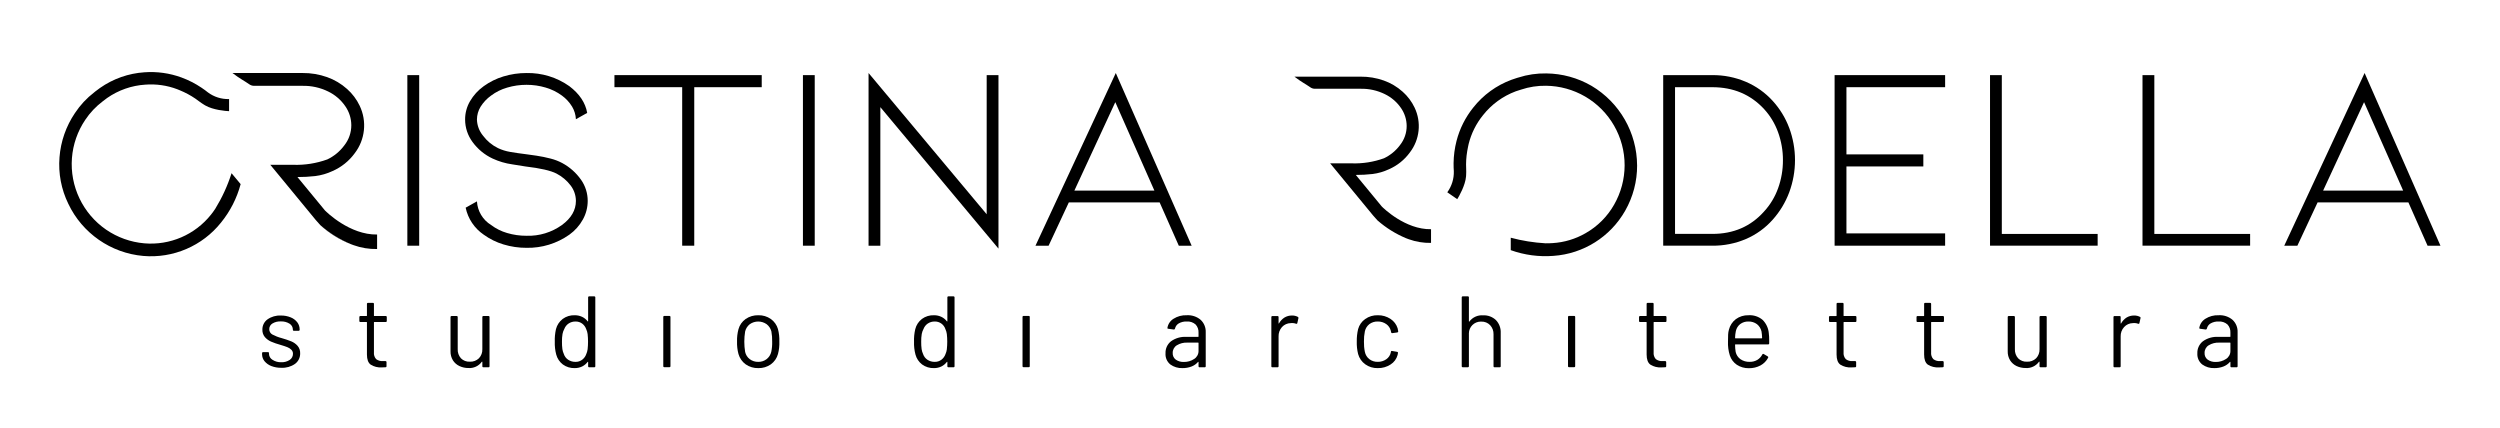 <?xml version="1.0" encoding="UTF-8" standalone="no"?><!DOCTYPE svg PUBLIC "-//W3C//DTD SVG 1.1//EN" "http://www.w3.org/Graphics/SVG/1.1/DTD/svg11.dtd"><svg width="100%" height="100%" viewBox="0 0 842 144" version="1.1" xmlns="http://www.w3.org/2000/svg" xmlns:xlink="http://www.w3.org/1999/xlink" xml:space="preserve" xmlns:serif="http://www.serif.com/" style="fill-rule:evenodd;clip-rule:evenodd;stroke-linejoin:round;stroke-miterlimit:2;"><g id="Raggruppa_4"><path id="Tracciato_4" d="M100.21,116.458c-0.582,-0.648 -1.303,-1.157 -2.109,-1.489c-1.051,-0.417 -2.123,-0.779 -3.211,-1.086c-1.099,-0.282 -2.161,-0.694 -3.164,-1.225c-0.651,-0.354 -1.052,-1.043 -1.039,-1.784c-0.018,-0.786 0.392,-1.524 1.07,-1.923c0.841,-0.504 1.813,-0.747 2.792,-0.7c1.053,-0.052 2.098,0.219 2.993,0.776c0.673,0.423 1.087,1.159 1.1,1.954l0,0.093c-0.002,0.015 -0.003,0.029 -0.003,0.044c0,0.165 0.135,0.3 0.3,0.3c0.015,0 0.029,-0.001 0.044,-0.003l1.6,0c0.015,0.002 0.03,0.003 0.045,0.003c0.165,0 0.3,-0.135 0.3,-0.3c0,-0.014 -0.001,-0.029 -0.003,-0.044l0,-0.093c0.011,-0.863 -0.262,-1.707 -0.776,-2.4c-0.576,-0.756 -1.349,-1.341 -2.233,-1.691c-1.058,-0.432 -2.193,-0.643 -3.335,-0.62c-1.603,-0.08 -3.187,0.377 -4.5,1.3c-1.106,0.805 -1.745,2.107 -1.706,3.474c-0.035,0.902 0.263,1.786 0.837,2.482c0.571,0.649 1.274,1.167 2.063,1.52c1.019,0.431 2.066,0.794 3.133,1.085c1.07,0.326 1.861,0.574 2.373,0.791c0.499,0.189 0.953,0.48 1.334,0.854c0.377,0.366 0.58,0.875 0.559,1.4c0.003,0.816 -0.406,1.581 -1.086,2.032c-0.849,0.561 -1.854,0.838 -2.87,0.791c-1.044,0.038 -2.074,-0.25 -2.947,-0.822c-0.701,-0.414 -1.145,-1.157 -1.178,-1.97l0,-0.279c0.002,-0.015 0.003,-0.03 0.003,-0.044c0,-0.165 -0.135,-0.3 -0.3,-0.3c-0.015,0 -0.03,0.001 -0.045,0.003l-1.643,0c-0.011,-0.001 -0.022,-0.002 -0.033,-0.002c-0.17,0 -0.31,0.14 -0.31,0.31c0,0.011 0.001,0.022 0.002,0.033l0,0.419c0.002,0.829 0.287,1.634 0.807,2.28c0.608,0.733 1.393,1.299 2.28,1.644c1.084,0.418 2.239,0.622 3.4,0.6c1.639,0.083 3.26,-0.381 4.607,-1.318c1.124,-0.828 1.773,-2.157 1.733,-3.553c0.042,-0.93 -0.274,-1.841 -0.884,-2.544" style="fill-rule:nonzero;"/><path id="Tracciato_5" d="M129.927,106.438l-3.846,0c-0.006,0.001 -0.011,0.001 -0.017,0.001c-0.068,0 -0.124,-0.056 -0.124,-0.124c0,-0.006 0,-0.011 0.001,-0.017l0,-3.955c0.002,-0.015 0.004,-0.031 0.004,-0.046c0,-0.165 -0.136,-0.3 -0.3,-0.3c-0.015,0 -0.03,0.001 -0.045,0.003l-1.675,0c-0.011,-0.001 -0.022,-0.002 -0.034,-0.002c-0.17,0 -0.31,0.14 -0.31,0.31c0,0.011 0.001,0.022 0.002,0.033l0,3.959c0.001,0.006 0.001,0.012 0.001,0.018c0,0.068 -0.055,0.123 -0.123,0.123c-0.005,0 -0.011,0 -0.017,-0.001l-2.079,0c-0.011,-0.001 -0.022,-0.002 -0.033,-0.002c-0.17,0 -0.31,0.14 -0.31,0.31c0,0.011 0.001,0.022 0.002,0.033l0,1.334c-0.002,0.015 -0.003,0.029 -0.003,0.044c0,0.165 0.135,0.3 0.3,0.3c0.015,0 0.029,-0.001 0.044,-0.003l2.079,0c0.006,-0.001 0.012,-0.001 0.017,-0.001c0.068,0 0.123,0.055 0.123,0.123c0,0.006 0,0.012 -0.001,0.018l0,10.804c0,1.66 0.419,2.808 1.272,3.413c1.107,0.693 2.404,1.018 3.707,0.93c0.425,0.006 0.849,-0.009 1.272,-0.046c0.015,0.002 0.029,0.003 0.044,0.003c0.165,0 0.3,-0.135 0.3,-0.3c0,-0.015 -0.001,-0.029 -0.003,-0.044l0,-1.4c0.001,-0.011 0.002,-0.022 0.002,-0.033c0,-0.17 -0.14,-0.31 -0.31,-0.31c-0.011,0 -0.022,0.001 -0.033,0.002l-0.853,0c-0.826,0.072 -1.65,-0.166 -2.311,-0.667c-0.552,-0.631 -0.817,-1.466 -0.729,-2.3l0,-10.054c-0.001,-0.006 -0.001,-0.011 -0.001,-0.017c0,-0.068 0.056,-0.124 0.124,-0.124c0.006,0 0.011,0 0.017,0.001l3.846,0c0.015,0.002 0.029,0.003 0.044,0.003c0.165,0 0.3,-0.135 0.3,-0.3c0,-0.015 -0.001,-0.029 -0.003,-0.044l0,-1.334c0.002,-0.015 0.003,-0.029 0.003,-0.044c0,-0.165 -0.135,-0.3 -0.3,-0.3c-0.015,0 -0.029,0.001 -0.044,0.003" style="fill-rule:nonzero;"/><path id="Tracciato_6" d="M164.531,106.438l-1.737,0c-0.015,-0.002 -0.029,-0.003 -0.044,-0.003c-0.165,0 -0.3,0.135 -0.3,0.3c0,0.015 0.001,0.029 0.003,0.044l0,10.821c0.049,1.136 -0.365,2.245 -1.148,3.071c-0.823,0.796 -1.943,1.213 -3.087,1.148c-1.102,0.057 -2.179,-0.354 -2.962,-1.132c-0.76,-0.843 -1.156,-1.953 -1.1,-3.087l0,-10.821c0.002,-0.015 0.003,-0.03 0.003,-0.044c0,-0.165 -0.135,-0.3 -0.3,-0.3c-0.015,0 -0.03,0.001 -0.045,0.003l-1.737,0c-0.011,-0.001 -0.022,-0.002 -0.033,-0.002c-0.17,0 -0.31,0.14 -0.31,0.31c0,0.011 0.001,0.022 0.002,0.033l0,11.54c-0.031,1.07 0.249,2.126 0.807,3.04c0.53,0.837 1.289,1.505 2.187,1.923c0.94,0.444 1.969,0.672 3.009,0.667c1.78,0.137 3.508,-0.671 4.544,-2.125c0.024,-0.035 0.07,-0.048 0.109,-0.031c0.04,0.021 0.064,0.064 0.062,0.109l0,1.458c-0.002,0.015 -0.003,0.029 -0.003,0.044c0,0.165 0.135,0.3 0.3,0.3c0.015,0 0.029,-0.001 0.044,-0.003l1.737,0c0.015,0.002 0.029,0.003 0.044,0.003c0.165,0 0.3,-0.135 0.3,-0.3c0,-0.015 -0.001,-0.029 -0.003,-0.044l0,-16.581c0.002,-0.015 0.003,-0.029 0.003,-0.044c0,-0.165 -0.135,-0.3 -0.3,-0.3c-0.015,0 -0.029,0.001 -0.044,0.003" style="fill-rule:nonzero;"/><path id="Tracciato_7" d="M200.158,99.815l-1.737,0c-0.015,-0.002 -0.029,-0.003 -0.044,-0.003c-0.165,0 -0.3,0.135 -0.3,0.3c0,0.015 0.001,0.029 0.003,0.044l0,8.019c0.003,0.037 -0.015,0.073 -0.047,0.093c-0.046,0.015 -0.078,0 -0.124,-0.047c-0.491,-0.653 -1.136,-1.176 -1.877,-1.52c-0.772,-0.358 -1.615,-0.538 -2.466,-0.527c-1.451,-0.056 -2.878,0.382 -4.048,1.241c-1.117,0.857 -1.915,2.064 -2.265,3.428c-0.313,1.388 -0.448,2.811 -0.4,4.234c-0.051,1.458 0.111,2.916 0.481,4.327c0.351,1.334 1.138,2.513 2.234,3.35c1.159,0.843 2.567,1.275 4,1.226c0.858,0.01 1.707,-0.176 2.482,-0.543c0.731,-0.361 1.368,-0.887 1.861,-1.536c0.046,-0.046 0.078,-0.062 0.124,-0.046c0.031,0 0.047,0.031 0.047,0.077l0,1.427c-0.002,0.015 -0.003,0.03 -0.003,0.045c0,0.165 0.135,0.3 0.3,0.3c0.014,0 0.029,-0.001 0.044,-0.003l1.737,0c0.015,0.002 0.03,0.003 0.044,0.003c0.165,0 0.3,-0.135 0.3,-0.3c0,-0.015 -0.001,-0.03 -0.003,-0.045l0,-23.2c0.002,-0.015 0.003,-0.029 0.003,-0.044c0,-0.165 -0.135,-0.3 -0.3,-0.3c-0.015,0 -0.029,0.001 -0.044,0.003m-2.249,17.821c-0.078,0.551 -0.23,1.089 -0.45,1.6c-0.256,0.757 -0.731,1.42 -1.365,1.907c-0.654,0.497 -1.459,0.755 -2.28,0.729c-0.882,0.02 -1.75,-0.235 -2.481,-0.729c-0.687,-0.463 -1.196,-1.147 -1.443,-1.938c-0.238,-0.512 -0.4,-1.055 -0.481,-1.614c-0.107,-0.833 -0.153,-1.672 -0.139,-2.512c-0.019,-0.873 0.043,-1.745 0.186,-2.606c0.109,-0.592 0.314,-1.163 0.605,-1.69c0.278,-0.737 0.777,-1.371 1.427,-1.815c0.697,-0.463 1.52,-0.702 2.357,-0.683c0.801,-0.021 1.588,0.226 2.234,0.7c0.625,0.472 1.095,1.121 1.349,1.862c0.245,0.525 0.407,1.084 0.481,1.659c0.187,1.706 0.187,3.428 0,5.134" style="fill-rule:nonzero;"/><path id="Tracciato_8" d="M225.47,106.407l-1.737,0c-0.015,-0.002 -0.029,-0.003 -0.044,-0.003c-0.165,0 -0.3,0.135 -0.3,0.3c0,0.015 0.001,0.029 0.003,0.044l0,16.581c-0.002,0.015 -0.003,0.029 -0.003,0.044c0,0.165 0.135,0.3 0.3,0.3c0.015,0 0.029,-0.001 0.044,-0.003l1.737,0c0.015,0.002 0.029,0.003 0.044,0.003c0.165,0 0.3,-0.135 0.3,-0.3c0,-0.015 -0.001,-0.029 -0.003,-0.044l0,-16.581c0.002,-0.015 0.003,-0.029 0.003,-0.044c0,-0.165 -0.135,-0.3 -0.3,-0.3c-0.015,0 -0.029,0.001 -0.044,0.003" style="fill-rule:nonzero;"/><path id="Tracciato_9" d="M262.028,110.844c-0.396,-1.379 -1.25,-2.583 -2.42,-3.413c-1.22,-0.854 -2.683,-1.294 -4.172,-1.256c-1.53,-0.048 -3.036,0.392 -4.3,1.256c-1.182,0.832 -2.037,2.049 -2.419,3.443c-0.365,1.36 -0.527,2.766 -0.481,4.173c-0.045,1.412 0.117,2.822 0.481,4.187c0.4,1.406 1.263,2.636 2.45,3.49c1.242,0.857 2.726,1.298 4.235,1.257c1.498,0.04 2.97,-0.401 4.2,-1.257c1.183,-0.851 2.038,-2.084 2.42,-3.49c0.36,-1.365 0.517,-2.776 0.465,-4.187c0.05,-1.415 -0.107,-2.83 -0.465,-4.2m-2.265,7.677c-0.227,0.967 -0.78,1.828 -1.566,2.435c-0.799,0.615 -1.784,0.938 -2.792,0.915c-1.038,0.033 -2.056,-0.29 -2.885,-0.915c-0.792,-0.599 -1.343,-1.464 -1.551,-2.435c-0.372,-2.281 -0.372,-4.606 0,-6.887c0.23,-0.97 0.782,-1.834 1.566,-2.45c1.698,-1.197 3.979,-1.197 5.677,0c0.793,0.614 1.357,1.477 1.6,2.45c0.202,1.136 0.29,2.29 0.263,3.444c0.036,1.156 -0.068,2.312 -0.31,3.443" style="fill-rule:nonzero;"/><path id="Tracciato_10" d="M321.152,99.815l-1.737,0c-0.015,-0.002 -0.029,-0.003 -0.044,-0.003c-0.165,0 -0.3,0.135 -0.3,0.3c0,0.015 0.001,0.029 0.003,0.044l0,8.019c0.003,0.037 -0.015,0.073 -0.047,0.093c-0.046,0.015 -0.077,0 -0.124,-0.047c-0.491,-0.653 -1.136,-1.176 -1.877,-1.52c-0.767,-0.358 -1.604,-0.538 -2.45,-0.527c-1.456,-0.058 -2.889,0.379 -4.064,1.241c-1.118,0.853 -1.911,2.063 -2.249,3.428c-0.329,1.386 -0.47,2.81 -0.419,4.234c-0.051,1.458 0.111,2.916 0.481,4.327c0.351,1.334 1.138,2.513 2.234,3.35c1.164,0.846 2.579,1.278 4.017,1.226c0.852,0.008 1.696,-0.178 2.466,-0.543c0.73,-0.362 1.366,-0.888 1.858,-1.537c0.047,-0.046 0.078,-0.062 0.124,-0.046c0.031,0 0.047,0.031 0.047,0.077l0,1.427c-0.002,0.015 -0.003,0.03 -0.003,0.045c0,0.165 0.135,0.3 0.3,0.3c0.014,0 0.029,-0.001 0.044,-0.003l1.737,0c0.015,0.002 0.03,0.003 0.044,0.003c0.165,0 0.3,-0.135 0.3,-0.3c0,-0.015 -0.001,-0.03 -0.003,-0.045l0,-23.2c0.002,-0.015 0.003,-0.029 0.003,-0.044c0,-0.165 -0.135,-0.3 -0.3,-0.3c-0.015,0 -0.029,0.001 -0.044,0.003m-2.249,17.819c-0.071,0.552 -0.223,1.091 -0.45,1.6c-0.256,0.757 -0.731,1.421 -1.365,1.907c-0.653,0.499 -1.459,0.757 -2.28,0.729c-0.882,0.02 -1.75,-0.235 -2.481,-0.729c-0.683,-0.467 -1.191,-1.15 -1.443,-1.938c-0.238,-0.512 -0.4,-1.056 -0.481,-1.614c-0.107,-0.833 -0.153,-1.672 -0.139,-2.512c-0.019,-0.873 0.043,-1.745 0.186,-2.606c0.108,-0.592 0.31,-1.163 0.6,-1.69c0.279,-0.737 0.777,-1.37 1.427,-1.815c0.697,-0.463 1.52,-0.702 2.357,-0.683c0.801,-0.021 1.588,0.226 2.234,0.7c0.634,0.463 1.107,1.115 1.349,1.862c0.245,0.525 0.407,1.084 0.481,1.659c0.187,1.706 0.187,3.428 0,5.134" style="fill-rule:nonzero;"/><path id="Tracciato_11" d="M346.465,106.407l-1.737,0c-0.015,-0.002 -0.029,-0.003 -0.044,-0.003c-0.165,0 -0.3,0.135 -0.3,0.3c0,0.015 0.001,0.029 0.003,0.044l0,16.581c-0.002,0.015 -0.003,0.029 -0.003,0.044c0,0.165 0.135,0.3 0.3,0.3c0.015,0 0.029,-0.001 0.044,-0.003l1.737,0c0.233,0 0.357,-0.109 0.357,-0.341l0,-16.581c0,-0.232 -0.124,-0.341 -0.357,-0.341" style="fill-rule:nonzero;"/><path id="Tracciato_12" d="M404.41,107.741c-1.317,-1.12 -3.021,-1.683 -4.746,-1.567c-1.565,-0.06 -3.112,0.356 -4.436,1.194c-1.104,0.682 -1.854,1.817 -2.047,3.1c-0.046,0.14 0.062,0.217 0.31,0.264l1.846,0.248c0.015,0.002 0.03,0.003 0.046,0.003c0.179,0 0.332,-0.135 0.354,-0.313c0.161,-0.736 0.622,-1.372 1.272,-1.753c0.808,-0.453 1.726,-0.673 2.652,-0.636c1.103,-0.09 2.196,0.275 3.025,1.009c0.681,0.746 1.034,1.736 0.978,2.745l0,1.3c0,0.093 -0.048,0.124 -0.141,0.124l-3.954,0c-1.846,-0.112 -3.676,0.414 -5.181,1.489c-1.227,0.976 -1.913,2.485 -1.842,4.052c-0.105,1.441 0.504,2.845 1.628,3.753c1.18,0.848 2.61,1.28 4.063,1.226c1.037,0.016 2.069,-0.163 3.04,-0.528c0.858,-0.322 1.621,-0.856 2.218,-1.551c0.047,-0.046 0.078,-0.062 0.109,-0.031c0.041,0.011 0.067,0.051 0.063,0.093l0,1.4c-0.002,0.015 -0.003,0.03 -0.003,0.045c0,0.165 0.135,0.3 0.3,0.3c0.014,0 0.029,-0.001 0.043,-0.003l1.737,0c0.015,0.002 0.03,0.003 0.045,0.003c0.165,0 0.3,-0.135 0.3,-0.3c0,-0.015 -0.001,-0.03 -0.003,-0.045l0,-11.462c0.067,-1.561 -0.545,-3.078 -1.676,-4.156m-0.743,10.438c0.018,1.099 -0.543,2.131 -1.475,2.714c-1.027,0.684 -2.24,1.036 -3.474,1.008c-0.964,0.042 -1.917,-0.23 -2.714,-0.775c-0.707,-0.53 -1.098,-1.384 -1.039,-2.265c-0.029,-1.033 0.491,-2.008 1.365,-2.559c1.084,-0.664 2.344,-0.983 3.613,-0.915l3.583,0c0.093,0 0.141,0.047 0.141,0.124l0,2.668Z" style="fill-rule:nonzero;"/><path id="Tracciato_13" d="M437.106,106.717c-0.603,-0.312 -1.275,-0.467 -1.954,-0.45c-0.907,-0.018 -1.801,0.225 -2.575,0.7c-0.76,0.499 -1.388,1.175 -1.83,1.97c-0.016,0.047 -0.047,0.062 -0.078,0.047c-0.031,-0.015 -0.046,-0.047 -0.046,-0.124l0,-2.079c0.001,-0.011 0.002,-0.022 0.002,-0.033c0,-0.17 -0.14,-0.31 -0.31,-0.31c-0.011,0 -0.022,0.001 -0.033,0.002l-1.738,0c-0.014,-0.002 -0.028,-0.003 -0.042,-0.003c-0.173,0 -0.315,0.142 -0.315,0.315c0,0.01 0,0.019 0.001,0.029l0,16.579c0,0.232 0.124,0.341 0.356,0.341l1.738,0c0.015,0.002 0.029,0.003 0.044,0.003c0.165,0 0.3,-0.135 0.3,-0.3c0,-0.015 -0.001,-0.029 -0.003,-0.044l0,-10.067c-0.037,-1.158 0.375,-2.286 1.148,-3.148c0.757,-0.828 1.824,-1.306 2.946,-1.318l0.435,-0.031c0.455,-0.008 0.908,0.071 1.334,0.232c0.232,0.093 0.372,0.031 0.449,-0.2l0.373,-1.676c0.052,-0.174 -0.034,-0.361 -0.2,-0.434" style="fill-rule:nonzero;"/><path id="Tracciato_14" d="M461.178,109.183c0.821,-0.615 1.828,-0.933 2.854,-0.9c1.039,-0.023 2.057,0.293 2.9,0.9c0.74,0.534 1.268,1.314 1.489,2.2l0.109,0.512c0.046,0.2 0.139,0.31 0.31,0.31l0.062,0l1.706,-0.232c0.2,-0.047 0.31,-0.155 0.31,-0.31l0,-0.078c-0.044,-0.345 -0.111,-0.687 -0.2,-1.024c-0.404,-1.288 -1.244,-2.395 -2.374,-3.133c-1.273,-0.853 -2.779,-1.292 -4.311,-1.256c-1.512,-0.043 -2.997,0.403 -4.235,1.272c-1.168,0.82 -2.013,2.023 -2.388,3.4c-0.323,1.361 -0.474,2.757 -0.45,4.156c-0.044,1.426 0.107,2.851 0.45,4.235c0.38,1.393 1.227,2.615 2.4,3.458c1.226,0.883 2.709,1.336 4.219,1.288c1.533,0.039 3.042,-0.389 4.327,-1.226c1.163,-0.734 2.006,-1.881 2.358,-3.21l0.124,-0.683c0.031,-0.2 -0.078,-0.325 -0.3,-0.372l-1.675,-0.279c-0.248,-0.047 -0.388,0.046 -0.4,0.279l-0.047,0.14l0,0.124c-0.205,0.912 -0.746,1.715 -1.516,2.246c-0.84,0.586 -1.845,0.89 -2.869,0.868c-1.028,0.036 -2.038,-0.288 -2.854,-0.915c-0.769,-0.609 -1.297,-1.473 -1.489,-2.435c-0.235,-1.142 -0.339,-2.308 -0.31,-3.474c-0.025,-1.161 0.079,-2.321 0.31,-3.459c0.205,-0.947 0.731,-1.796 1.489,-2.4" style="fill-rule:nonzero;"/><path id="Tracciato_15" d="M503.831,107.8c-1.174,-1.104 -2.749,-1.682 -4.358,-1.6c-1.793,-0.128 -3.533,0.669 -4.607,2.11c-0.015,0.046 -0.047,0.062 -0.078,0.031c-0.037,-0.017 -0.061,-0.053 -0.062,-0.093l0,-8.1c0.002,-0.015 0.003,-0.029 0.003,-0.044c0,-0.165 -0.135,-0.3 -0.3,-0.3c-0.015,0 -0.029,0.001 -0.044,0.003l-1.737,0c-0.011,-0.001 -0.022,-0.002 -0.033,-0.002c-0.17,0 -0.31,0.14 -0.31,0.31c0,0.011 0.001,0.022 0.002,0.033l0,23.2c-0.002,0.015 -0.003,0.029 -0.003,0.044c0,0.165 0.135,0.3 0.3,0.3c0.015,0 0.029,-0.001 0.044,-0.003l1.737,0c0.015,0.002 0.029,0.003 0.044,0.003c0.165,0 0.3,-0.135 0.3,-0.3c0,-0.015 -0.001,-0.029 -0.003,-0.044l0,-10.83c-0.004,-0.071 -0.006,-0.142 -0.006,-0.213c0,-2.19 1.803,-3.993 3.993,-3.993c0.071,0 0.142,0.002 0.213,0.006c1.107,-0.039 2.179,0.396 2.947,1.194c0.772,0.832 1.185,1.937 1.147,3.071l0,10.78c-0.002,0.015 -0.003,0.03 -0.003,0.044c0,0.165 0.135,0.3 0.3,0.3c0.015,0 0.03,-0.001 0.045,-0.003l1.738,0c0.015,0.002 0.029,0.003 0.044,0.003c0.165,0 0.3,-0.135 0.3,-0.3c0,-0.015 -0.001,-0.029 -0.003,-0.044l0,-11.263c0.074,-1.593 -0.51,-3.148 -1.613,-4.3" style="fill-rule:nonzero;"/><path id="Tracciato_16" d="M530.183,106.407l-1.737,0c-0.015,-0.002 -0.029,-0.003 -0.044,-0.003c-0.165,0 -0.3,0.135 -0.3,0.3c0,0.015 0.001,0.029 0.003,0.044l0,16.581c-0.002,0.015 -0.003,0.029 -0.003,0.044c0,0.165 0.135,0.3 0.3,0.3c0.015,0 0.029,-0.001 0.044,-0.003l1.737,0c0.015,0.002 0.029,0.003 0.044,0.003c0.165,0 0.3,-0.135 0.3,-0.3c0,-0.015 -0.001,-0.029 -0.003,-0.044l0,-16.581c0.002,-0.015 0.003,-0.029 0.003,-0.044c0,-0.165 -0.135,-0.3 -0.3,-0.3c-0.015,0 -0.029,0.001 -0.044,0.003" style="fill-rule:nonzero;"/><path id="Tracciato_17" d="M560.924,106.438l-3.847,0c-0.006,0.001 -0.012,0.001 -0.017,0.001c-0.068,0 -0.123,-0.055 -0.123,-0.123c0,-0.006 0,-0.012 0.001,-0.018l0,-3.955c0.002,-0.015 0.004,-0.031 0.004,-0.046c0,-0.164 -0.136,-0.3 -0.3,-0.3c-0.014,0 -0.028,0.001 -0.042,0.003l-1.675,0c-0.011,-0.001 -0.022,-0.002 -0.034,-0.002c-0.17,0 -0.31,0.14 -0.31,0.31c0,0.011 0.001,0.022 0.002,0.033l0,3.959c0.001,0.006 0.001,0.012 0.001,0.018c0,0.068 -0.055,0.123 -0.123,0.123c-0.005,0 -0.011,0 -0.017,-0.001l-2.079,0c-0.011,-0.001 -0.022,-0.002 -0.033,-0.002c-0.17,0 -0.31,0.14 -0.31,0.31c0,0.011 0.001,0.022 0.002,0.033l0,1.334c-0.002,0.015 -0.003,0.029 -0.003,0.044c0,0.165 0.135,0.3 0.3,0.3c0.015,0 0.029,-0.001 0.044,-0.003l2.079,0c0.006,-0.001 0.012,-0.001 0.017,-0.001c0.068,0 0.123,0.055 0.123,0.123c0,0.006 0,0.012 -0.001,0.018l0,10.804c0,1.66 0.419,2.808 1.272,3.413c1.107,0.693 2.404,1.018 3.707,0.93c0.425,0.006 0.849,-0.009 1.272,-0.046c0.015,0.002 0.029,0.003 0.044,0.003c0.165,0 0.3,-0.135 0.3,-0.3c0,-0.015 -0.001,-0.029 -0.003,-0.044l0,-1.4c0.001,-0.011 0.002,-0.022 0.002,-0.033c0,-0.17 -0.14,-0.31 -0.31,-0.31c-0.011,0 -0.022,0.001 -0.033,0.002l-0.853,0c-0.826,0.072 -1.65,-0.166 -2.311,-0.667c-0.552,-0.631 -0.817,-1.466 -0.729,-2.3l0,-10.054c-0.001,-0.006 -0.001,-0.012 -0.001,-0.018c0,-0.068 0.055,-0.123 0.123,-0.123c0.005,0 0.011,0 0.017,0.001l3.847,0c0.015,0.002 0.029,0.003 0.044,0.003c0.165,0 0.3,-0.135 0.3,-0.3c0,-0.015 -0.001,-0.029 -0.003,-0.044l0,-1.334c0.002,-0.015 0.003,-0.029 0.003,-0.044c0,-0.165 -0.135,-0.3 -0.3,-0.3c-0.015,0 -0.029,0.001 -0.044,0.003" style="fill-rule:nonzero;"/><path id="Tracciato_18" d="M595.729,112.177c-0.153,-1.676 -0.888,-3.246 -2.078,-4.436c-1.327,-1.125 -3.043,-1.688 -4.778,-1.567c-1.523,-0.044 -3.019,0.42 -4.25,1.319c-1.155,0.886 -1.976,2.138 -2.326,3.551c-0.15,0.531 -0.239,1.078 -0.263,1.629c-0.031,0.605 -0.047,1.38 -0.047,2.327c-0.068,1.596 0.141,3.191 0.62,4.715c0.416,1.273 1.239,2.374 2.342,3.133c1.205,0.791 2.623,1.197 4.064,1.163c1.366,0.027 2.717,-0.293 3.925,-0.931c1.087,-0.588 1.976,-1.484 2.558,-2.574c0.033,-0.053 0.051,-0.115 0.051,-0.178c0,-0.129 -0.074,-0.247 -0.19,-0.303l-1.335,-0.791c-0.052,-0.036 -0.114,-0.055 -0.177,-0.055c-0.127,0 -0.241,0.077 -0.288,0.195c-0.385,0.762 -0.976,1.401 -1.705,1.845c-0.768,0.443 -1.643,0.668 -2.529,0.651c-1.119,0.048 -2.224,-0.268 -3.149,-0.9c-0.81,-0.585 -1.379,-1.446 -1.6,-2.42c-0.132,-0.8 -0.199,-1.609 -0.2,-2.419c-0.001,-0.006 -0.001,-0.012 -0.001,-0.017c0,-0.068 0.056,-0.124 0.124,-0.124c0.006,0 0.012,0 0.018,0.001l11.011,0c0.015,0.002 0.029,0.003 0.044,0.003c0.165,0 0.3,-0.135 0.3,-0.3c0,-0.015 -0.001,-0.029 -0.003,-0.044l0,-1.086c0.011,-0.798 -0.036,-1.596 -0.139,-2.388m-2.388,1.768l-8.825,0c-0.006,0.001 -0.012,0.001 -0.018,0.001c-0.068,0 -0.124,-0.056 -0.124,-0.124c0,-0.005 0,-0.011 0.001,-0.017c0.015,-0.777 0.103,-1.551 0.264,-2.311c0.2,-0.926 0.715,-1.754 1.458,-2.342c0.8,-0.596 1.779,-0.902 2.776,-0.868c1.036,-0.035 2.053,0.282 2.885,0.9c0.771,0.62 1.307,1.485 1.521,2.451c0.118,0.718 0.185,1.444 0.2,2.171c0.001,0.006 0.001,0.011 0.001,0.017c0,0.068 -0.056,0.124 -0.124,0.124c-0.005,0 -0.011,0 -0.016,-0.001" style="fill-rule:nonzero;"/><path id="Tracciato_19" d="M624.9,106.438l-3.847,0c-0.006,0.001 -0.012,0.001 -0.017,0.001c-0.068,0 -0.123,-0.055 -0.123,-0.123c0,-0.006 0,-0.012 0.001,-0.018l0,-3.955c0.002,-0.015 0.003,-0.029 0.003,-0.044c0,-0.165 -0.135,-0.3 -0.3,-0.3c-0.015,0 -0.029,0.001 -0.044,0.003l-1.673,0c-0.015,-0.002 -0.03,-0.003 -0.045,-0.003c-0.165,0 -0.3,0.135 -0.3,0.3c0,0.014 0.001,0.029 0.003,0.044l0,3.957c0.001,0.006 0.001,0.012 0.001,0.018c0,0.068 -0.055,0.123 -0.123,0.123c-0.005,0 -0.011,0 -0.017,-0.001l-2.079,0c-0.011,-0.001 -0.022,-0.002 -0.033,-0.002c-0.17,0 -0.31,0.14 -0.31,0.31c0,0.011 0.001,0.022 0.002,0.033l0,1.334c-0.002,0.015 -0.003,0.029 -0.003,0.044c0,0.165 0.135,0.3 0.3,0.3c0.015,0 0.029,-0.001 0.044,-0.003l2.079,0c0.006,-0.001 0.012,-0.001 0.017,-0.001c0.068,0 0.123,0.055 0.123,0.123c0,0.006 0,0.012 -0.001,0.018l0,10.804c0,1.66 0.419,2.808 1.272,3.413c1.107,0.693 2.404,1.018 3.707,0.93c0.425,0.006 0.849,-0.009 1.272,-0.046c0.015,0.002 0.029,0.003 0.044,0.003c0.165,0 0.3,-0.135 0.3,-0.3c0,-0.015 -0.001,-0.029 -0.003,-0.044l0,-1.4c0.001,-0.011 0.002,-0.022 0.002,-0.033c0,-0.17 -0.14,-0.31 -0.31,-0.31c-0.011,0 -0.022,0.001 -0.033,0.002l-0.853,0c-0.826,0.072 -1.65,-0.166 -2.311,-0.667c-0.552,-0.631 -0.817,-1.466 -0.729,-2.3l0,-10.054c-0.001,-0.006 -0.001,-0.012 -0.001,-0.018c0,-0.068 0.055,-0.123 0.123,-0.123c0.005,0 0.011,0 0.017,0.001l3.845,0c0.015,0.002 0.029,0.003 0.044,0.003c0.165,0 0.3,-0.135 0.3,-0.3c0,-0.015 -0.001,-0.029 -0.003,-0.044l0,-1.334c0.002,-0.015 0.003,-0.029 0.003,-0.044c0,-0.165 -0.135,-0.3 -0.3,-0.3c-0.015,0 -0.029,0.001 -0.044,0.003" style="fill-rule:nonzero;"/><path id="Tracciato_20" d="M654.388,106.438l-3.847,0c-0.006,0.001 -0.012,0.001 -0.017,0.001c-0.068,0 -0.123,-0.055 -0.123,-0.123c0,-0.006 0,-0.012 0.001,-0.018l0,-3.955c0.001,-0.011 0.002,-0.022 0.002,-0.033c0,-0.17 -0.14,-0.31 -0.31,-0.31c-0.011,0 -0.022,0.001 -0.033,0.002l-1.675,0c-0.015,-0.002 -0.03,-0.003 -0.045,-0.003c-0.165,0 -0.3,0.135 -0.3,0.3c0,0.014 0.001,0.029 0.003,0.044l0,3.957c0.001,0.006 0.001,0.012 0.001,0.018c0,0.068 -0.055,0.123 -0.123,0.123c-0.005,0 -0.011,0 -0.017,-0.001l-2.079,0c-0.015,-0.002 -0.029,-0.003 -0.044,-0.003c-0.165,0 -0.3,0.135 -0.3,0.3c0,0.015 0.001,0.029 0.003,0.044l0,1.334c-0.002,0.015 -0.003,0.029 -0.003,0.044c0,0.165 0.135,0.3 0.3,0.3c0.015,0 0.029,-0.001 0.044,-0.003l2.079,0c0.006,-0.001 0.012,-0.001 0.017,-0.001c0.068,0 0.123,0.055 0.123,0.123c0,0.006 0,0.012 -0.001,0.018l0,10.804c0,1.66 0.419,2.808 1.257,3.413c1.113,0.691 2.415,1.016 3.722,0.93c0.425,0.006 0.849,-0.009 1.272,-0.046c0.015,0.002 0.029,0.003 0.044,0.003c0.165,0 0.3,-0.135 0.3,-0.3c0,-0.015 -0.001,-0.029 -0.003,-0.044l0,-1.4c0.001,-0.011 0.002,-0.022 0.002,-0.033c0,-0.17 -0.14,-0.31 -0.31,-0.31c-0.011,0 -0.022,0.001 -0.033,0.002l-0.853,0c-0.826,0.072 -1.65,-0.166 -2.311,-0.667c-0.552,-0.631 -0.817,-1.466 -0.729,-2.3l0,-10.054c-0.001,-0.006 -0.001,-0.012 -0.001,-0.018c0,-0.068 0.055,-0.123 0.123,-0.123c0.005,0 0.011,0 0.017,0.001l3.847,0c0.015,0.002 0.029,0.003 0.044,0.003c0.165,0 0.3,-0.135 0.3,-0.3c0,-0.015 -0.001,-0.029 -0.003,-0.044l0,-1.334c0.002,-0.015 0.003,-0.029 0.003,-0.044c0,-0.165 -0.135,-0.3 -0.3,-0.3c-0.015,0 -0.029,0.001 -0.044,0.003" style="fill-rule:nonzero;"/><path id="Tracciato_21" d="M688.992,106.438l-1.737,0c-0.015,-0.002 -0.029,-0.003 -0.044,-0.003c-0.165,0 -0.3,0.135 -0.3,0.3c0,0.015 0.001,0.029 0.003,0.044l0,10.821c0.049,1.136 -0.365,2.245 -1.148,3.071c-0.823,0.796 -1.943,1.213 -3.087,1.148c-1.103,0.06 -2.181,-0.352 -2.962,-1.132c-0.76,-0.843 -1.156,-1.953 -1.1,-3.087l0,-10.821c0.002,-0.015 0.003,-0.029 0.003,-0.044c0,-0.165 -0.135,-0.3 -0.3,-0.3c-0.015,0 -0.029,0.001 -0.044,0.003l-1.738,0c-0.015,-0.002 -0.029,-0.003 -0.044,-0.003c-0.165,0 -0.3,0.135 -0.3,0.3c0,0.015 0.001,0.029 0.003,0.044l0,11.54c-0.031,1.07 0.249,2.126 0.807,3.04c0.528,0.833 1.281,1.5 2.171,1.923c0.947,0.443 1.98,0.671 3.025,0.667c1.78,0.137 3.508,-0.671 4.544,-2.125c0.017,-0.034 0.059,-0.048 0.093,-0.031c0.047,0.031 0.078,0.062 0.078,0.109l0,1.458c-0.002,0.015 -0.003,0.029 -0.003,0.044c0,0.165 0.135,0.3 0.3,0.3c0.015,0 0.029,-0.001 0.044,-0.003l1.737,0c0.015,0.002 0.029,0.003 0.044,0.003c0.165,0 0.3,-0.135 0.3,-0.3c0,-0.015 -0.001,-0.029 -0.003,-0.044l0,-16.581c0.002,-0.015 0.003,-0.029 0.003,-0.044c0,-0.165 -0.135,-0.3 -0.3,-0.3c-0.015,0 -0.029,0.001 -0.044,0.003" style="fill-rule:nonzero;"/><path id="Tracciato_22" d="M720.725,106.717c-0.598,-0.31 -1.265,-0.465 -1.939,-0.45c-0.912,-0.018 -1.811,0.225 -2.59,0.7c-0.756,0.5 -1.378,1.176 -1.814,1.97c-0.031,0.047 -0.063,0.062 -0.094,0.047c-0.031,-0.015 -0.046,-0.047 -0.046,-0.124l0,-2.079c0.002,-0.015 0.003,-0.029 0.003,-0.044c0,-0.165 -0.135,-0.3 -0.3,-0.3c-0.015,0 -0.029,0.001 -0.044,0.003l-1.737,0c-0.015,-0.002 -0.03,-0.003 -0.045,-0.003c-0.165,0 -0.3,0.135 -0.3,0.3c0,0.014 0.001,0.029 0.003,0.044l0,16.579c-0.002,0.015 -0.003,0.03 -0.003,0.044c0,0.165 0.135,0.3 0.3,0.3c0.015,0 0.03,-0.001 0.045,-0.003l1.736,0c0.015,0.002 0.029,0.003 0.044,0.003c0.165,0 0.3,-0.135 0.3,-0.3c0,-0.015 -0.001,-0.029 -0.003,-0.044l0,-10.067c-0.039,-1.161 0.379,-2.292 1.163,-3.148c0.753,-0.825 1.815,-1.302 2.932,-1.318l0.449,-0.031c0.45,-0.008 0.898,0.071 1.319,0.232c0.232,0.093 0.388,0.031 0.45,-0.2l0.372,-1.676c0.06,-0.174 -0.029,-0.366 -0.2,-0.434" style="fill-rule:nonzero;"/><path id="Tracciato_23" d="M751.947,107.741c-1.317,-1.12 -3.021,-1.683 -4.746,-1.567c-1.566,-0.063 -3.113,0.354 -4.436,1.194c-1.104,0.682 -1.854,1.817 -2.047,3.1c-0.046,0.14 0.062,0.217 0.31,0.264l1.846,0.248c0.015,0.002 0.03,0.003 0.046,0.003c0.179,0 0.332,-0.135 0.354,-0.313c0.154,-0.739 0.618,-1.377 1.272,-1.753c0.808,-0.453 1.726,-0.673 2.652,-0.636c1.103,-0.09 2.196,0.275 3.025,1.009c0.681,0.746 1.033,1.736 0.977,2.745l0,1.3c0,0.093 -0.047,0.124 -0.14,0.124l-3.955,0c-1.846,-0.112 -3.675,0.414 -5.18,1.489c-1.232,0.974 -1.923,2.483 -1.858,4.052c-0.1,1.443 0.515,2.848 1.644,3.753c1.18,0.848 2.61,1.28 4.063,1.226c1.037,0.016 2.069,-0.163 3.04,-0.528c0.858,-0.322 1.621,-0.856 2.218,-1.551c0.047,-0.046 0.078,-0.062 0.109,-0.031c0.037,0.017 0.061,0.053 0.062,0.093l0,1.4c-0.002,0.015 -0.003,0.03 -0.003,0.045c0,0.165 0.135,0.3 0.3,0.3c0.014,0 0.029,-0.001 0.044,-0.003l1.737,0c0.015,0.002 0.03,0.003 0.044,0.003c0.165,0 0.3,-0.135 0.3,-0.3c0,-0.015 -0.001,-0.03 -0.003,-0.045l0,-11.462c0.067,-1.561 -0.544,-3.078 -1.675,-4.156m-0.744,10.438c0.018,1.099 -0.542,2.13 -1.474,2.714c-1.027,0.684 -2.24,1.036 -3.474,1.008c-0.965,0.044 -1.918,-0.228 -2.714,-0.775c-0.707,-0.53 -1.098,-1.384 -1.039,-2.265c-0.03,-1.033 0.49,-2.008 1.365,-2.559c1.084,-0.664 2.344,-0.983 3.613,-0.915l3.583,0c0.093,0 0.14,0.047 0.14,0.124l0,2.668Z" style="fill-rule:nonzero;"/><rect id="Rettangolo_19" x="137.196" y="25.304" width="3.986" height="57.45"/><path id="Tracciato_24" d="M195.685,60.528c-1.644,-2.338 -3.811,-4.26 -6.328,-5.615c-1.233,-0.654 -2.54,-1.157 -3.893,-1.5c-1.569,-0.41 -3.158,-0.737 -4.762,-0.977c-1.659,-0.233 -2.683,-0.373 -3.1,-0.435c-2.357,-0.294 -4.281,-0.573 -5.785,-0.837c-1.422,-0.239 -2.805,-0.672 -4.11,-1.287c-1.991,-0.978 -3.72,-2.418 -5.041,-4.2c-1.264,-1.532 -1.979,-3.443 -2.032,-5.428c0.01,-1.518 0.433,-3.005 1.225,-4.3c0.921,-1.471 2.123,-2.747 3.537,-3.753c1.633,-1.228 3.478,-2.143 5.444,-2.7c2.11,-0.623 4.3,-0.937 6.5,-0.93c2.185,-0.007 4.359,0.306 6.453,0.93c1.969,0.573 3.822,1.487 5.475,2.7c1.369,1 2.529,2.26 3.412,3.707c0.772,1.289 1.214,2.749 1.287,4.25l3.8,-2.125c-0.589,-3.413 -2.6,-6.422 -6.018,-9.012c-4.208,-2.972 -9.258,-4.521 -14.409,-4.42c-2.638,-0.008 -5.263,0.379 -7.786,1.148c-2.373,0.717 -4.611,1.822 -6.622,3.272c-1.891,1.346 -3.472,3.081 -4.638,5.088c-1.087,1.864 -1.654,3.985 -1.644,6.142c-0.001,2.718 0.869,5.365 2.482,7.553c1.753,2.422 4.097,4.355 6.808,5.615c2.085,0.966 4.301,1.619 6.577,1.939c2.574,0.418 4.063,0.651 4.467,0.713c5.009,0.589 8.489,1.385 10.438,2.389c1.888,0.975 3.532,2.364 4.808,4.063c1.114,1.481 1.723,3.281 1.737,5.134c0,3.118 -1.567,5.827 -4.7,8.127c-3.466,2.491 -7.661,3.768 -11.928,3.63c-2.215,0.012 -4.421,-0.302 -6.545,-0.931c-1.95,-0.563 -3.78,-1.478 -5.4,-2.7c-2.79,-1.713 -4.571,-4.688 -4.762,-7.956l-3.8,2.125c0.776,3.708 2.965,6.973 6.1,9.1c2.011,1.45 4.249,2.557 6.622,3.273c2.523,0.769 5.148,1.156 7.786,1.147c5.151,0.101 10.201,-1.448 14.409,-4.42c1.899,-1.355 3.468,-3.12 4.591,-5.165c1.05,-1.91 1.6,-4.055 1.6,-6.235c0.001,-2.548 -0.785,-5.034 -2.249,-7.119" style="fill-rule:nonzero;"/><path id="Tracciato_25" d="M206.945,25.3l0,4.064l22.815,0l0,53.386l4.064,0l0,-53.382l22.723,0l0,-4.068l-49.602,0Z" style="fill-rule:nonzero;"/><rect id="Rettangolo_20" x="270.428" y="25.304" width="3.971" height="57.45"/><path id="Tracciato_26" d="M332.314,25.3l0,46.86l-39.784,-47.569l0,58.163l3.97,0l0,-46.67l39.784,47.647l0,-58.431l-3.97,0Z" style="fill-rule:nonzero;"/><path id="Tracciato_27" d="M375.8,24.591l-27.05,58.163l4.421,0l6.809,-14.579l30.59,0l6.452,14.579l4.327,0l-25.549,-58.163Zm-13.955,39.609l13.788,-29.795l13.167,29.795l-26.955,0Z" style="fill-rule:nonzero;"/><path id="Tracciato_28" d="M602.6,43.064c-1.258,-3.361 -3.148,-6.45 -5.568,-9.1c-2.51,-2.756 -5.583,-4.941 -9.011,-6.406c-3.578,-1.525 -7.432,-2.293 -11.321,-2.258l-16.535,0l0,57.45l16.535,0c3.889,0.039 7.744,-0.727 11.323,-2.249c3.445,-1.477 6.522,-3.697 9.011,-6.5c2.413,-2.693 4.301,-5.813 5.568,-9.2c2.606,-7.012 2.606,-14.733 0,-21.745m-3.753,20.38c-1.039,2.896 -2.647,5.554 -4.731,7.817c-4.482,5.025 -10.288,7.532 -17.418,7.522l-12.549,0l0,-49.407l12.549,0c7.073,0 12.879,2.445 17.418,7.336c2.083,2.264 3.692,4.922 4.731,7.818c1.098,3.017 1.655,6.204 1.644,9.414c0.016,3.241 -0.54,6.46 -1.644,9.508" style="fill-rule:nonzero;"/><path id="Tracciato_29" d="M655.118,29.368l0,-4.068l-37.224,0l0,57.45l37.224,0l0,-4.141l-33.238,0l0,-22.548l25.9,0l0,-4.061l-25.9,0l0,-22.632l33.238,0Z" style="fill-rule:nonzero;"/><path id="Tracciato_30" d="M674.21,78.783l0,-53.483l-3.971,0l0,57.45l36.248,0l0,-3.971l-32.277,0.004Z" style="fill-rule:nonzero;"/><path id="Tracciato_31" d="M725.58,78.783l0,-53.483l-3.986,0l0,57.45l36.247,0l0,-3.971l-32.261,0.004Z" style="fill-rule:nonzero;"/><path id="Tracciato_32" d="M796.4,24.591l-27.065,58.163l4.421,0l6.809,-14.579l30.585,0l6.452,14.579l4.343,0l-25.545,-58.163Zm-13.975,39.609l13.789,-29.795l13.168,29.795l-26.957,0Z" style="fill-rule:nonzero;"/><path id="Tracciato_33" d="M127.006,78.987l0,4.885c-2.709,0.054 -5.404,-0.39 -7.952,-1.311c-0.332,-0.113 -0.664,-0.245 -0.979,-0.367c-3.701,-1.549 -7.127,-3.686 -10.146,-6.327l-0.078,-0.078l-1.53,-1.722l-9.315,-11.317l-5.969,-7.244l7.682,0c3.923,0.135 7.835,-0.482 11.526,-1.818c2.244,-1.071 4.194,-2.672 5.68,-4.666c0.018,-0.018 0.035,-0.035 0.035,-0.053c1.535,-1.936 2.368,-4.337 2.36,-6.807c-0.015,-2.285 -0.722,-4.513 -2.028,-6.388c-1.453,-2.127 -3.439,-3.835 -5.759,-4.955c-2.686,-1.32 -5.65,-1.977 -8.642,-1.914l-16.3,0c-0.6,0 -1.184,-0.19 -1.669,-0.542c-1.494,-1.066 -3.225,-1.905 -5.628,-3.775l23.6,0c2.815,-0.025 5.613,0.442 8.267,1.381c2.482,0.88 4.768,2.237 6.729,3.994c1.785,1.581 3.233,3.507 4.255,5.662c2.493,5.211 1.843,11.405 -1.678,15.984c-1.914,2.63 -4.497,4.702 -7.48,6c-1.837,0.862 -3.798,1.432 -5.811,1.687c-1.992,0.225 -3.995,0.336 -6,0.332l9.272,11.255l0.026,0.026c0.472,0.481 8.355,8.241 17.539,8.075" style="fill-rule:nonzero;"/><path id="Tracciato_34" d="M118.075,82.194c-3.74,-1.472 -7.179,-3.616 -10.146,-6.327c3.019,2.641 6.445,4.778 10.146,6.327" style="fill-rule:nonzero;"/><path id="Tracciato_35" d="M81.048,62.017c-1.265,4.734 -3.518,9.147 -6.61,12.948c-6.293,7.884 -16.139,12.108 -26.189,11.235c-10.92,-0.962 -20.543,-7.659 -25.24,-17.564c-2.376,-4.856 -3.402,-10.264 -2.97,-15.653c0.41,-5.345 2.208,-10.491 5.215,-14.928c1.759,-2.66 3.948,-5.01 6.478,-6.952c0.109,-0.109 0.228,-0.207 0.355,-0.293c0.5,-0.4 1.046,-0.809 1.59,-1.185c4.415,-3.1 9.6,-4.927 14.984,-5.278c4.225,-0.307 8.468,0.287 12.446,1.743c2.388,0.875 4.661,2.036 6.77,3.458l0.906,0.635l0.154,0.1c0.007,0.007 0.014,0.014 0.021,0.014c0.026,0.023 0.054,0.044 0.083,0.063c0.307,0.263 0.627,0.51 0.959,0.74c0.007,0.007 0.02,0.014 0.027,0.021l0.007,0.007c2.054,1.524 4.562,2.313 7.119,2.238l0,4.079c-1.08,-0.035 -5.4,-0.4 -8,-1.918c-0.14,-0.076 -0.279,-0.16 -0.418,-0.25c-0.544,-0.328 -1.1,-0.712 -1.681,-1.144c-1.595,-1.23 -3.321,-2.28 -5.146,-3.133c-0.488,-0.23 -0.927,-0.418 -1.282,-0.564c-0.298,-0.146 -0.606,-0.272 -0.921,-0.377c-3.428,-1.301 -7.102,-1.83 -10.758,-1.548c-4.622,0.29 -9.076,1.847 -12.872,4.5c-0.523,0.363 -1.011,0.74 -1.492,1.13c-2.292,1.729 -4.277,3.831 -5.871,6.219c-2.582,3.831 -4.127,8.266 -4.483,12.872c-0.734,9.508 3.663,18.718 11.519,24.124c3.814,2.612 8.238,4.197 12.843,4.6c8.631,0.745 17.084,-2.891 22.479,-9.67c0.5,-0.635 0.976,-1.283 1.416,-1.946c2.313,-3.762 4.16,-7.792 5.5,-12l3.062,3.677Z" style="fill-rule:nonzero;"/><path id="Tracciato_36" d="M551.38,55.674c0.022,5.374 -1.37,10.66 -4.037,15.326c-4.989,8.772 -14.062,14.478 -24.129,15.176c-4.879,0.382 -9.784,-0.274 -14.392,-1.923l0,-4.189c3.831,1.024 7.756,1.654 11.714,1.882c0.783,0.013 1.593,-0.014 2.4,-0.069c3.903,-0.239 7.697,-1.381 11.083,-3.337c4.029,-2.284 7.362,-5.621 9.64,-9.654c2.29,-4.017 3.502,-8.56 3.516,-13.184c0.027,-9.542 -5.056,-18.402 -13.307,-23.195c-3.996,-2.32 -8.523,-3.568 -13.143,-3.625c-2.868,-0.05 -5.724,0.39 -8.445,1.3c-0.605,0.165 -1.181,0.356 -1.786,0.576c-4.336,1.621 -8.146,4.4 -11.014,8.034c-2.311,2.85 -3.966,6.175 -4.847,9.737c-0.092,0.32 -0.16,0.646 -0.206,0.975c-0.083,0.37 -0.179,0.837 -0.261,1.373c-0.339,1.986 -0.458,4.002 -0.357,6.014c0.03,0.677 0.025,1.356 -0.014,2.033c0,0.165 -0.014,0.33 -0.027,0.481c-0.234,3.007 -2.376,6.771 -2.967,7.677l-3.351,-2.321c1.508,-2.063 2.283,-4.574 2.2,-7.128l0,-0.033c0,-0.384 -0.028,-0.783 -0.069,-1.208l0,-0.316l-0.014,-1.112c0.031,-2.54 0.367,-5.066 1,-7.526c1.061,-4.103 2.986,-7.933 5.644,-11.233c3.345,-4.234 7.793,-7.466 12.854,-9.339c0.618,-0.234 1.264,-0.453 1.882,-0.631c0.142,-0.056 0.289,-0.098 0.439,-0.124c3.038,-0.977 6.216,-1.445 9.407,-1.387c5.358,0.055 10.61,1.498 15.244,4.188c9.454,5.596 15.29,15.779 15.339,26.765" style="fill-rule:nonzero;"/><path id="Tracciato_37" d="M481.972,77.193l0,4.615c-2.558,0.051 -5.104,-0.369 -7.511,-1.238c-0.313,-0.108 -0.627,-0.232 -0.924,-0.347c-3.495,-1.463 -6.731,-3.481 -9.582,-5.976l-0.074,-0.074l-1.445,-1.626l-8.8,-10.688l-5.636,-6.842l7.255,0c3.705,0.128 7.4,-0.456 10.886,-1.718c2.12,-1.01 3.962,-2.523 5.365,-4.406c0.016,-0.016 0.033,-0.034 0.033,-0.049c1.449,-1.829 2.235,-4.097 2.228,-6.431c-0.014,-2.158 -0.682,-4.261 -1.915,-6.032c-1.373,-2.008 -3.248,-3.622 -5.439,-4.68c-2.537,-1.247 -5.336,-1.867 -8.162,-1.807l-15.392,0c-0.566,0 -1.118,-0.179 -1.576,-0.512c-1.411,-1.008 -3.046,-1.8 -5.315,-3.566l22.284,0c2.658,-0.025 5.3,0.415 7.807,1.3c2.345,0.831 4.504,2.113 6.356,3.773c1.686,1.494 3.053,3.313 4.019,5.348c2.356,4.922 1.742,10.774 -1.585,15.1c-1.807,2.486 -4.247,4.444 -7.065,5.67c-1.733,0.815 -3.584,1.352 -5.484,1.593c-1.882,0.213 -3.776,0.318 -5.67,0.314l8.757,10.63l0.025,0.025c0.445,0.453 7.89,7.783 16.564,7.625" style="fill-rule:nonzero;"/></g></svg>